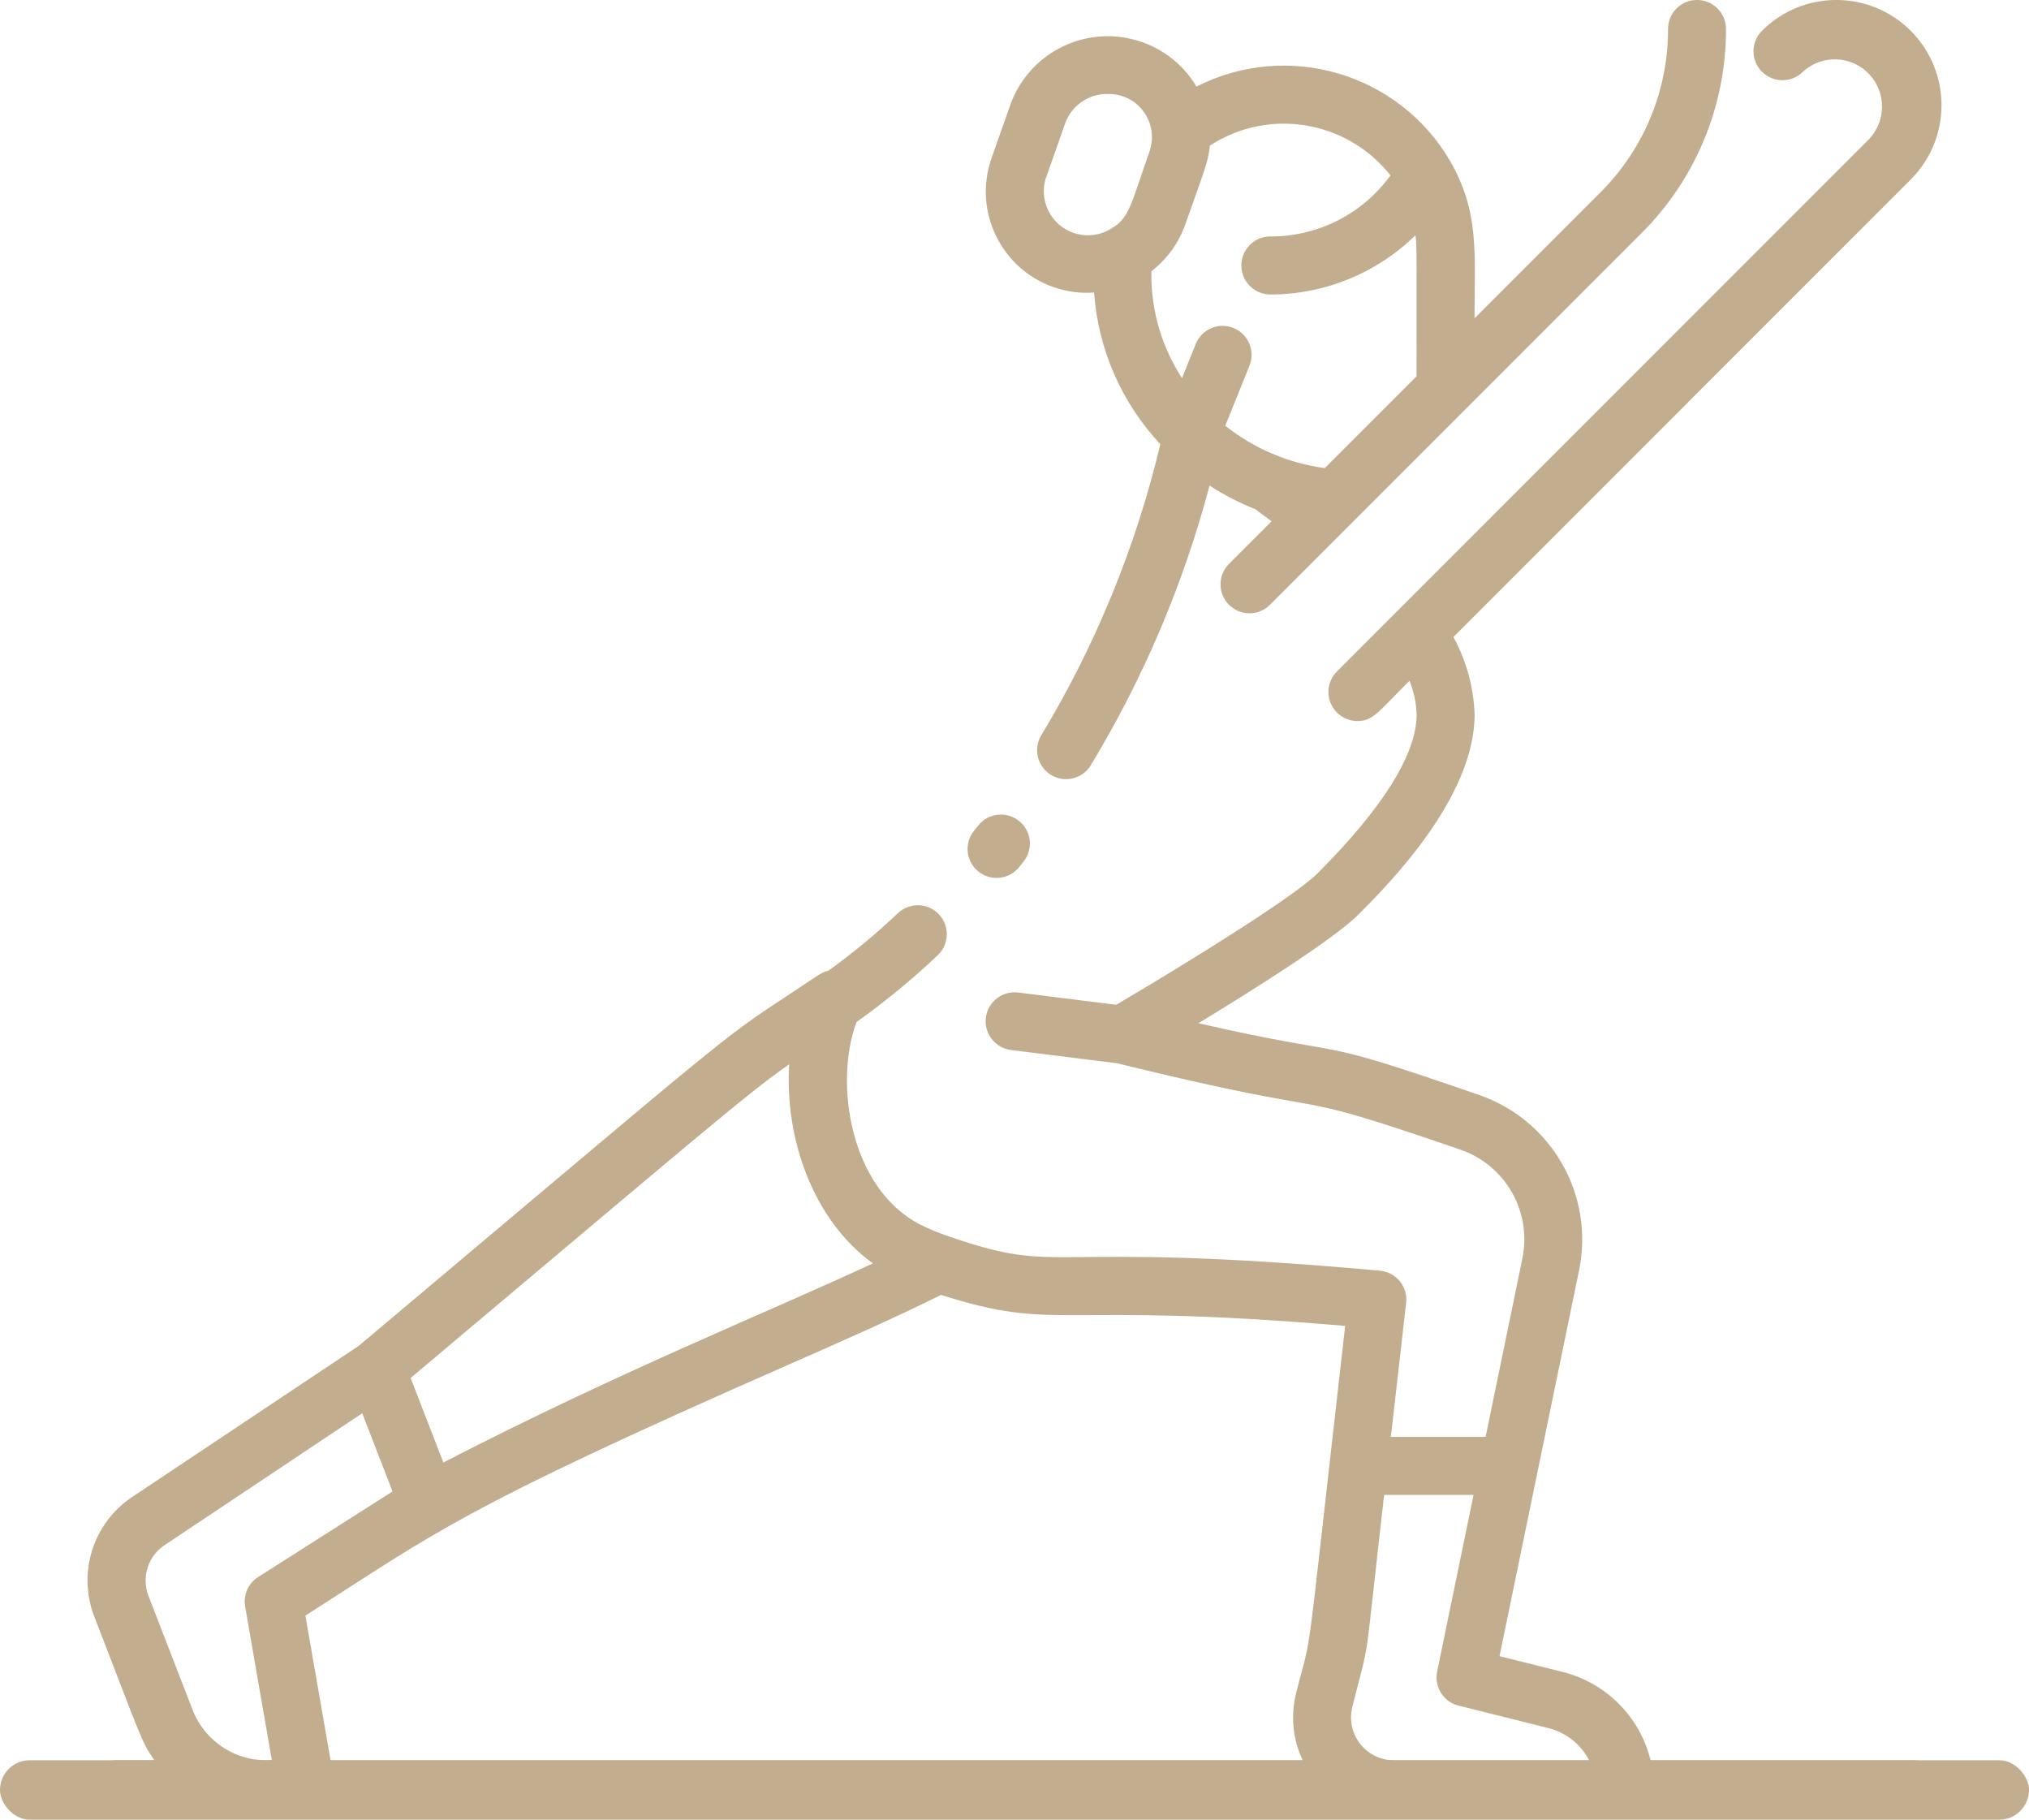 <?xml version="1.0" encoding="UTF-8"?>
<svg xmlns="http://www.w3.org/2000/svg" id="Ebene_1" viewBox="0 0 654.01 586.41">
  <defs>
    <style>.cls-1{fill:#c2ae8f;stroke-width:0px;}</style>
  </defs>
  <g id="yoga">
    <path id="Pfad_27" class="cls-1" d="M616.46,567.28h-84.42c-3.44-14.03-14.37-25-28.39-28.49l-20.3-5.08,25.66-124.44c4.91-24.18-8.82-48.26-32.13-56.36-57.41-19.92-37.77-11.1-90.58-23.16,18.38-11.19,43.69-27.15,51.59-35.05,9.25-9.27,37.43-37.46,37.43-64.43-.3-8.74-2.64-17.3-6.84-24.98l147.4-147.43c13.24-13.24,13.24-34.7,0-47.94-13.24-13.24-34.7-13.24-47.94,0h0c-3.65,3.65-3.65,9.56,0,13.2s9.56,3.65,13.2,0c6.2-5.68,15.83-5.25,21.51.95,5.32,5.82,5.32,14.74,0,20.56l-171.76,171.81c-3.63,3.67-3.59,9.59.08,13.22,1.74,1.72,4.08,2.68,6.52,2.7,5.06,0,6.53-2.67,16.83-12.97,1.4,3.44,2.19,7.11,2.31,10.82,0,12.77-10.75,30.01-32,51.28-7.56,7.56-41.9,28.82-64.85,42.31l-31.58-3.95c-5.12-.64-9.78,2.99-10.42,8.11s2.99,9.78,8.11,10.42h0l34.19,4.28c79.4,19.47,48.18,6.35,110.84,27.9,14.4,5.05,22.86,19.96,19.81,34.91l-11.87,57.59h-30.54l4.93-43.21c.58-5.13-3.1-9.75-8.23-10.33-.07,0-.14-.01-.21-.02-111.42-10.11-100.98,2.15-139.22-11.15-3.07-1.03-6.07-2.27-8.98-3.71-22.83-11.81-27.73-46.03-20.52-65.27,9.21-6.56,17.94-13.75,26.16-21.51,3.75-3.54,3.93-9.44.4-13.2-3.54-3.75-9.44-3.93-13.2-.4-7.04,6.69-14.53,12.89-22.43,18.56-2.35.55-3.01,1.32-12.29,7.42-23.23,15.25-18.71,12.29-139.1,113.48l-72.91,48.62c-12.73,8.41-17.84,24.57-12.26,38.77,15.11,39,15.09,40.18,19.3,46.14h-12.16c-5.16,0-9.34,4.18-9.34,9.34s4.18,9.34,9.34,9.34h578.86c5.16,0,9.34-4.18,9.34-9.34s-4.18-9.34-9.34-9.34v.02ZM254.39,342.97c-1.5,23.61,7.46,50.06,26.97,64.17-34.72,16.15-81.31,34.69-138.45,64.16l-10.55-27.23c92.5-77.77,107.95-91.26,122.03-101.1ZM53.09,497.91l63.67-42.47,9.76,25.19-43.33,27.6c-3.17,2.02-4.82,5.75-4.18,9.46l8.6,49.5c-11.13.79-21.48-5.75-25.52-16.15l-14.2-36.66c-2.37-6.04-.2-12.91,5.21-16.48h-.01ZM98.45,520.64c42.45-27.04,48.81-33.85,154.67-80.4,19.09-8.39,35.74-15.73,50.21-22.94,38.33,12.17,35.6,1.9,130.26,9.99-13.59,119.09-10.2,95.93-15.8,118.3-1.84,7.26-1.09,14.93,2.1,21.7H106.56l-8.12-46.65ZM449.3,567.28c-7.63,0-13.82-6.18-13.82-13.81,0-1.13.14-2.26.41-3.36,5.98-23.94,3.38-8.05,10.26-68.35h28.82l-11.74,56.95c-1.01,4.9,2.03,9.73,6.88,10.94l28.99,7.25c5.66,1.41,10.45,5.19,13.13,10.38h-62.93Z"></path>
    <path id="Pfad_28" class="cls-1" d="M352.65,94.31c1.32,18.25,8.87,35.49,21.36,48.84-7.88,33.11-20.85,64.79-38.45,93.92-2.59,4.46-1.07,10.17,3.39,12.76,4.31,2.5,9.82,1.17,12.52-3.01,17.05-28.12,29.99-58.54,38.41-90.33,4.66,3.02,9.6,5.57,14.77,7.61l5.21,3.9-13.71,13.71c-3.65,3.65-3.65,9.56,0,13.2s9.56,3.65,13.2,0l119.69-119.69c17.53-17.44,27.36-41.16,27.3-65.89,0-5.16-4.18-9.34-9.34-9.34s-9.34,4.18-9.34,9.34c.06,19.78-7.81,38.76-21.83,52.71l-40.54,40.54c0-21.68,1.6-34.05-7.88-50.73-16.62-28.35-52.45-38.84-81.74-23.95-9.46-15.81-29.94-20.95-45.75-11.49-6.51,3.9-11.5,9.9-14.14,17.01l-6.26,17.79c-5.83,17.04,3.26,35.57,20.29,41.4,4.12,1.41,8.48,1.98,12.83,1.67v.02ZM448.16,56.57c-8.87,12.23-23.02,19.51-38.12,19.63-5.16-.31-9.59,3.63-9.9,8.78-.31,5.16,3.63,9.59,8.78,9.9.15,0,.3.01.45.02,17.52.03,34.35-6.82,46.86-19.08.5,3.64.37,1.32.37,45.45l-29.58,29.58c-11.73-1.58-22.81-6.29-32.08-13.65l7.86-19.5c1.85-4.82-.56-10.22-5.38-12.06-4.7-1.8-9.99.45-11.95,5.09l-4.47,11.13c-6.47-9.94-9.91-21.56-9.89-33.43,0-1.19-.13-.86.66-1.51,4.67-3.78,8.2-8.77,10.23-14.42,6.26-17.76,7.5-20.43,7.97-25.56,18.97-12.35,44.23-8.18,58.23,9.61l-.03.03ZM337.11,57.45l6.26-17.79c2.1-5.69,7.55-9.45,13.62-9.38,7.68-.23,14.08,5.82,14.31,13.49.05,1.61-.19,3.22-.69,4.76-6.08,17.27-6.49,21.75-12.48,25.17-6.67,4.13-15.42,2.07-19.54-4.59-2.16-3.49-2.71-7.74-1.5-11.66h.02Z"></path>
    <path id="Pfad_29" class="cls-1" d="M315.38,280.88c4.04,3.22,9.93,2.56,13.16-1.47.47-.59.95-1.18,1.42-1.79,3.19-4.05,2.5-9.92-1.55-13.11s-9.92-2.5-13.11,1.55h0c-.43.55-.86,1.1-1.38,1.72-3.21,4-2.57,9.85,1.43,13.06,0,0,.02.02.03.02h0Z"></path>
  </g>
  <rect class="cls-1" x="0" y="567.26" width="654.01" height="19.15" rx="9.57" ry="9.57"></rect>
</svg>
